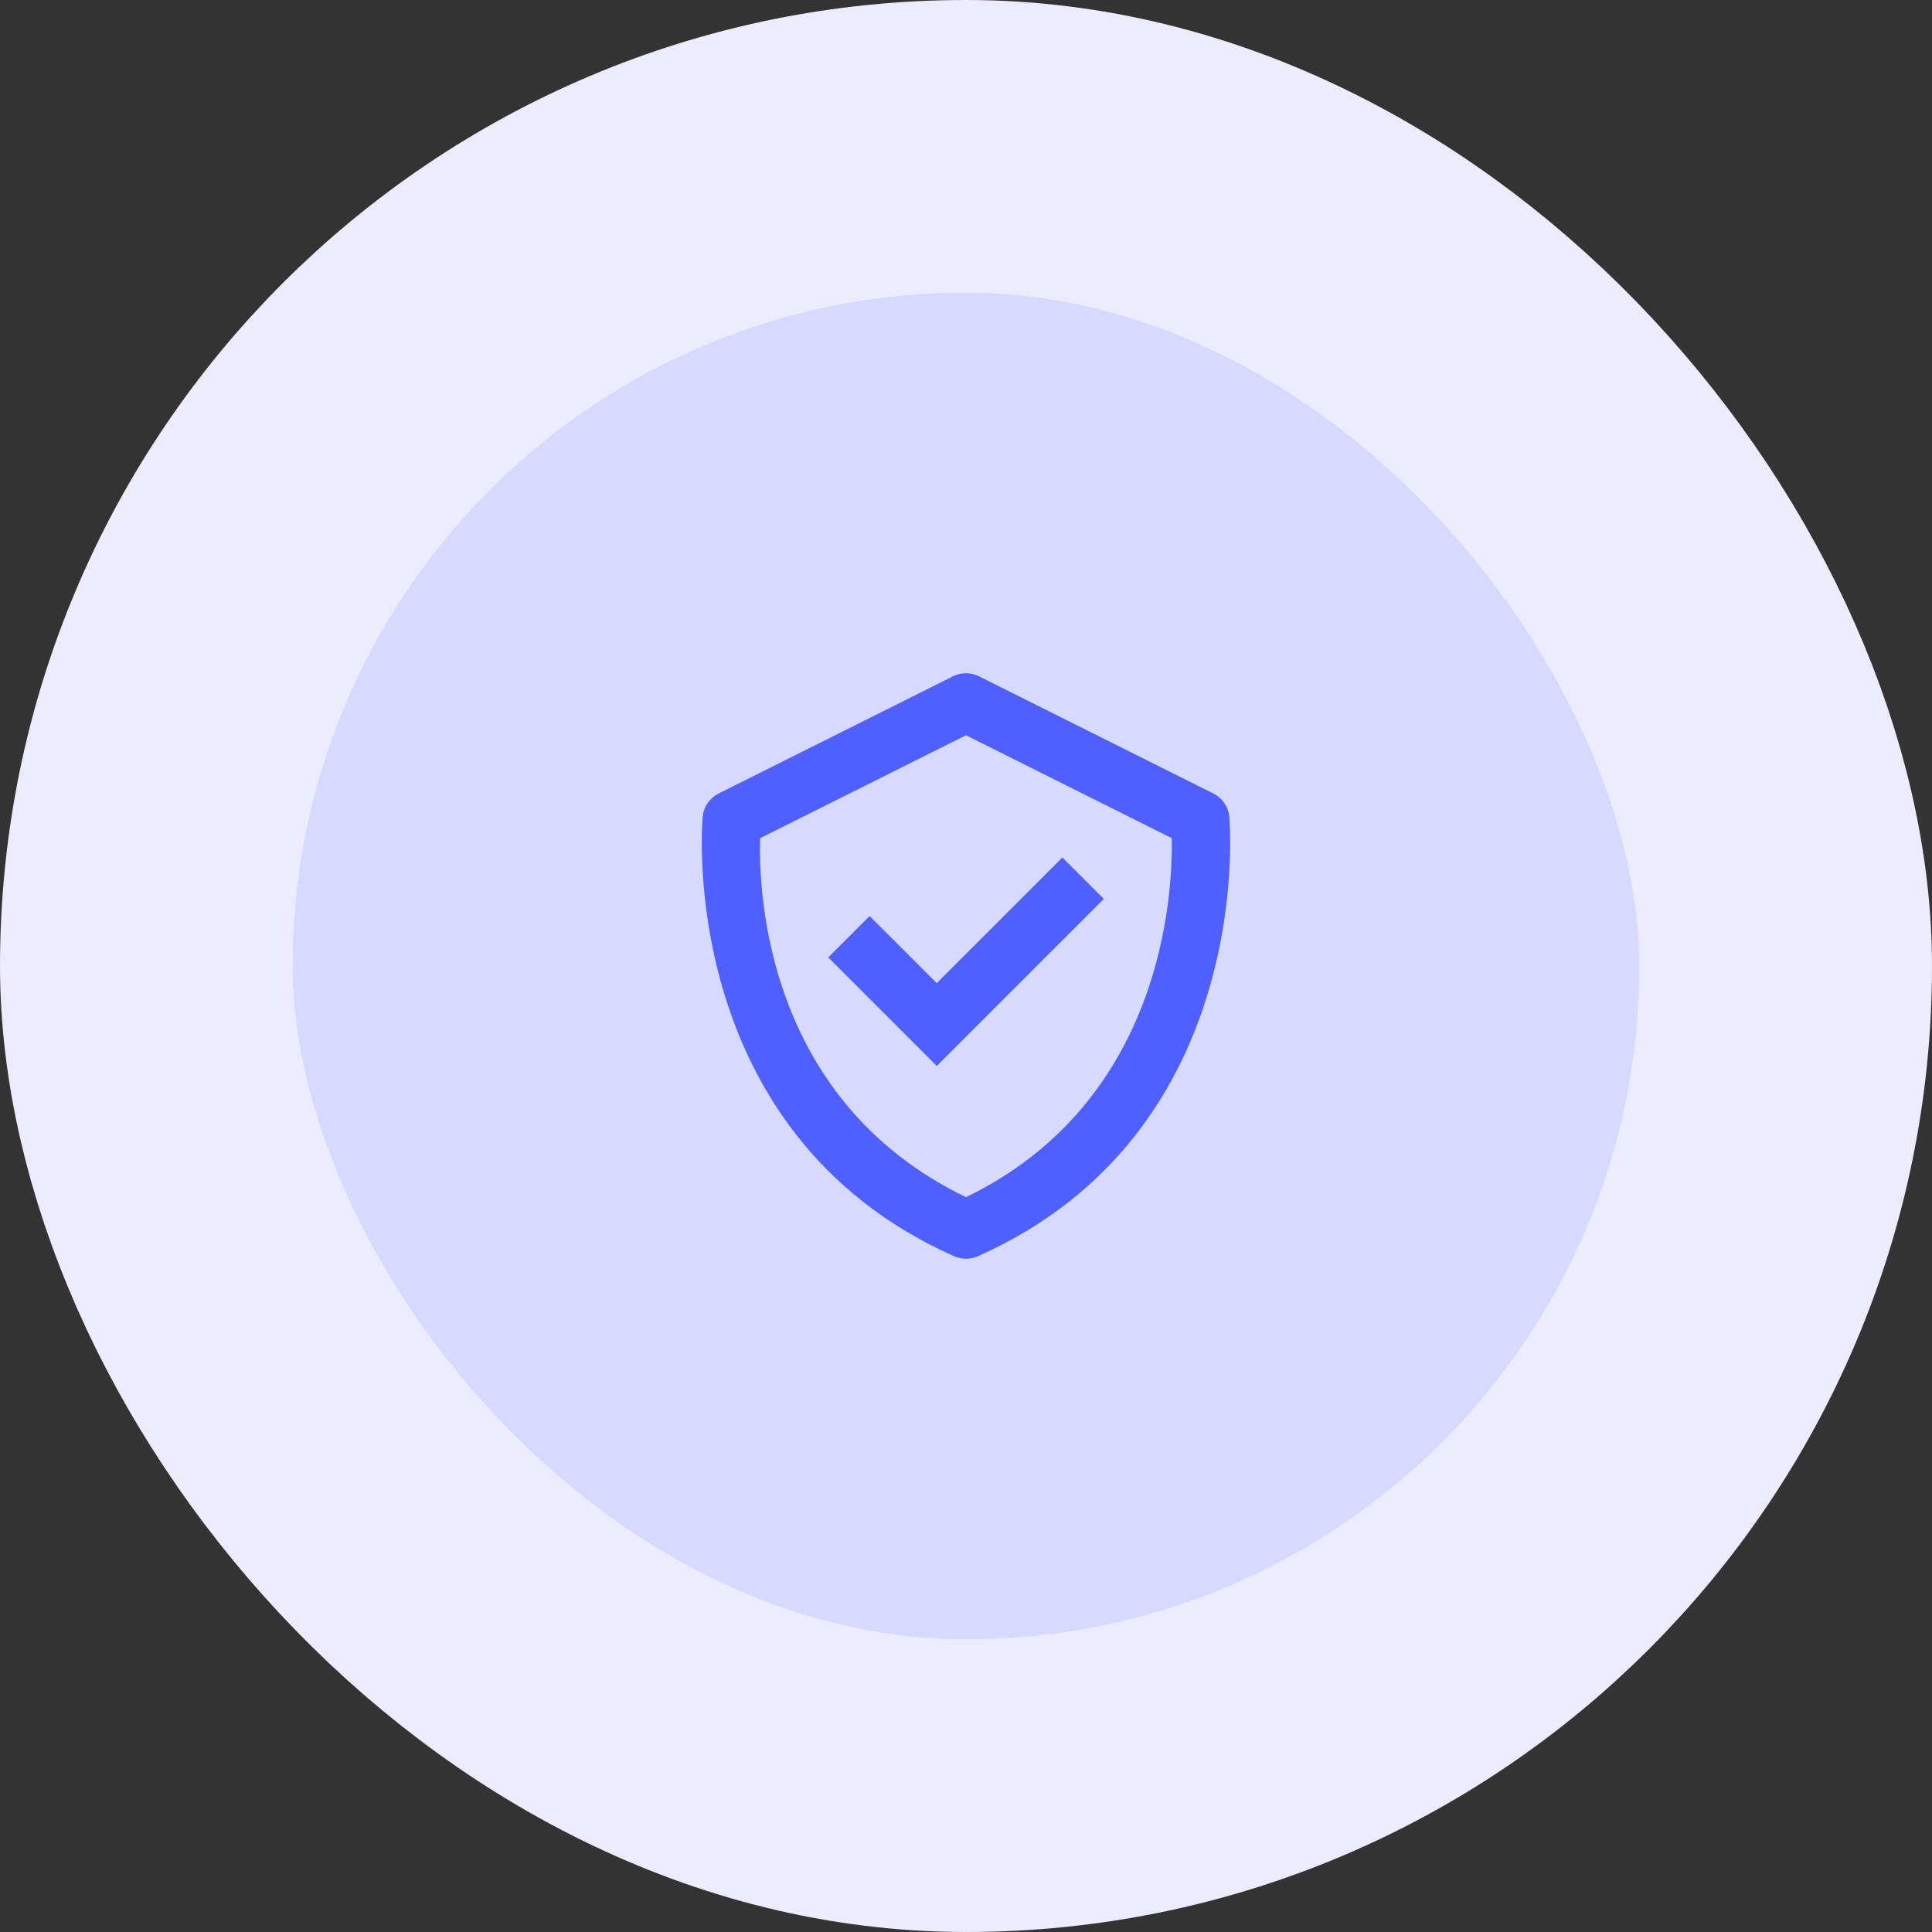 <svg width="66" height="66" viewBox="0 0 66 66" fill="none" xmlns="http://www.w3.org/2000/svg">
<rect x="0" y="0" width="66" height="66" fill="#333333" stroke="none"/>
<rect x="5" y="5" width="56" height="56" rx="28" fill="#D6DAFF"/>
<rect x="5" y="5" width="56" height="56" rx="28" stroke="#EBEDFF" stroke-width="10"/>
<path d="M41.995 27.9C41.979 27.732 41.92 27.571 41.824 27.432C41.728 27.293 41.599 27.18 41.447 27.105L33.447 23.105C33.309 23.035 33.155 22.999 33 22.999C32.845 22.999 32.691 23.035 32.552 23.105L24.552 27.105C24.402 27.181 24.273 27.293 24.177 27.432C24.081 27.571 24.022 27.732 24.005 27.9C23.994 28.007 23.044 38.667 32.594 42.914C32.722 42.972 32.86 43.001 33 43.001C33.14 43.001 33.279 42.972 33.406 42.914C42.956 38.667 42.006 28.008 41.995 27.9ZM33 40.897C26.231 37.625 25.911 30.642 25.966 28.635L33 25.118L40.029 28.633C40.066 30.622 39.701 37.651 33 40.897Z" fill="#4F60FF"/>
<path d="M32.001 33.586L29.707 31.293L28.294 32.707L32.001 36.414L37.708 30.707L36.294 29.293L32.001 33.586Z" fill="#4F60FF"/>
</svg>
